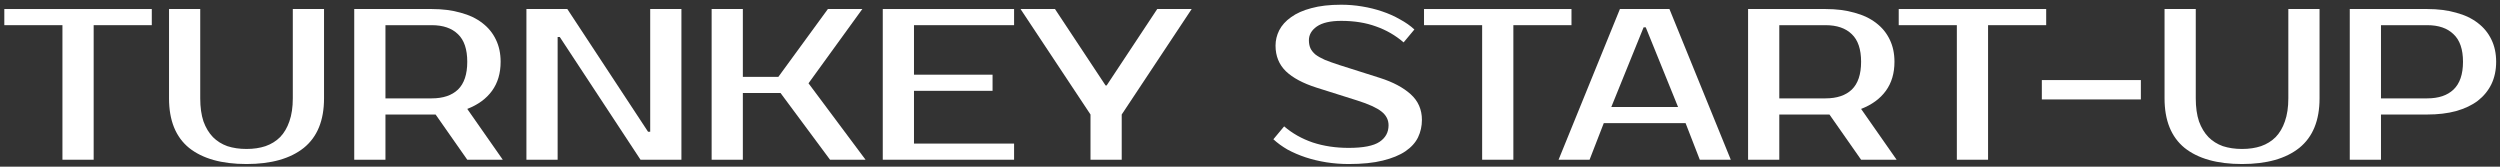 <?xml version="1.0" encoding="UTF-8"?> <svg xmlns="http://www.w3.org/2000/svg" width="360" height="24" viewBox="0 0 360 24" fill="none"><rect x="0" y="0" width="360" height="24" fill="#333333" stroke="none"/> <path d="M21.857 3.625H13.487V23H8.992V3.625H0.622V1.3H21.857V3.625Z" fill="white"></path> <path d="M35.499 21.45C36.512 21.45 37.422 21.316 38.227 21.047C39.054 20.758 39.757 20.324 40.336 19.745C40.914 19.146 41.358 18.391 41.669 17.482C41.999 16.552 42.164 15.446 42.164 14.165V1.3H46.66V14.165C46.66 17.348 45.688 19.724 43.745 21.295C41.803 22.845 39.054 23.62 35.499 23.62C31.924 23.62 29.165 22.845 27.223 21.295C25.3 19.724 24.34 17.348 24.34 14.165V1.3H28.834V14.165C28.834 15.446 28.989 16.552 29.299 17.482C29.63 18.391 30.085 19.146 30.663 19.745C31.242 20.324 31.934 20.758 32.74 21.047C33.567 21.316 34.487 21.45 35.499 21.45Z" fill="white"></path> <path d="M62.17 1.3C63.72 1.3 65.105 1.476 66.324 1.827C67.564 2.158 68.608 2.654 69.455 3.315C70.303 3.956 70.954 4.751 71.408 5.702C71.863 6.632 72.09 7.696 72.09 8.895C72.09 10.548 71.677 11.943 70.85 13.08C70.024 14.217 68.835 15.085 67.285 15.684L72.4 23H67.285L62.728 16.49H62.17H55.505V23H51.01V1.3H62.17ZM55.505 3.625V14.165H62.17C63.803 14.165 65.064 13.741 65.952 12.894C66.841 12.026 67.285 10.693 67.285 8.895C67.285 7.097 66.841 5.774 65.952 4.927C65.064 4.059 63.803 3.625 62.17 3.625H55.505Z" fill="white"></path> <path d="M98.124 1.3V23H92.234L80.609 5.33H80.299V23H75.804V1.3H81.694L93.319 18.97H93.629V1.3H98.124Z" fill="white"></path> <path d="M116.425 11.995L124.64 23H119.525L112.395 13.39H106.97V23H102.475V1.3H106.97V11.065H112.085L119.215 1.3H124.175L116.425 11.995Z" fill="white"></path> <path d="M131.613 3.625V10.755H142.928V13.08H131.613V20.675H146.028V23H127.118V1.3H146.028V3.625H131.613Z" fill="white"></path> <path d="M161.527 16.49V23H157.032V16.49L146.957 1.3H151.917L159.202 12.305H159.357L166.642 1.3H171.602L161.527 16.49Z" fill="white"></path> <path d="M204.757 17.265C204.757 18.154 204.571 18.991 204.199 19.776C203.827 20.541 203.217 21.212 202.37 21.791C201.543 22.349 200.458 22.793 199.115 23.124C197.792 23.455 196.16 23.62 194.217 23.62C193.122 23.62 192.047 23.537 190.993 23.372C189.96 23.207 188.968 22.969 188.017 22.659C187.087 22.349 186.219 21.977 185.413 21.543C184.628 21.088 183.946 20.592 183.367 20.055L184.917 18.195C186.095 19.208 187.469 19.983 189.04 20.52C190.611 21.037 192.336 21.295 194.217 21.295C196.304 21.295 197.782 21.006 198.65 20.427C199.518 19.848 199.952 19.053 199.952 18.04C199.952 17.255 199.611 16.593 198.929 16.056C198.247 15.519 197.09 14.992 195.457 14.475L189.567 12.615C187.624 11.995 186.157 11.21 185.165 10.259C184.173 9.288 183.677 8.058 183.677 6.57C183.677 5.805 183.853 5.072 184.204 4.369C184.576 3.646 185.144 3.015 185.909 2.478C186.674 1.92 187.645 1.486 188.823 1.176C190.022 0.845 191.458 0.68 193.132 0.68C194.145 0.68 195.147 0.763 196.139 0.928C197.152 1.093 198.113 1.331 199.022 1.641C199.952 1.951 200.81 2.333 201.595 2.788C202.401 3.222 203.093 3.708 203.672 4.245L202.122 6.105C200.944 5.092 199.621 4.328 198.154 3.811C196.687 3.274 195.013 3.005 193.132 3.005C191.582 3.005 190.414 3.274 189.629 3.811C188.864 4.348 188.482 5.01 188.482 5.795C188.482 6.229 188.554 6.611 188.699 6.942C188.844 7.252 189.081 7.552 189.412 7.841C189.763 8.11 190.218 8.368 190.776 8.616C191.334 8.843 192.026 9.091 192.853 9.36L198.712 11.22C200.593 11.819 202.07 12.605 203.145 13.576C204.22 14.547 204.757 15.777 204.757 17.265Z" fill="white"></path> <path d="M226.294 3.625H217.924V23H213.429V3.625H205.059V1.3H226.294V3.625Z" fill="white"></path> <path d="M232.029 15.405H241.639L236.989 3.935H236.679L232.029 15.405ZM240.399 1.3L249.234 23H244.77L242.724 17.73H230.944L228.898 23H224.434L233.269 1.3H240.399Z" fill="white"></path> <path d="M262.883 1.3C264.433 1.3 265.818 1.476 267.037 1.827C268.277 2.158 269.321 2.654 270.168 3.315C271.016 3.956 271.667 4.751 272.121 5.702C272.576 6.632 272.803 7.696 272.803 8.895C272.803 10.548 272.39 11.943 271.563 13.08C270.737 14.217 269.548 15.085 267.998 15.684L273.113 23H267.998L263.441 16.49H262.883H256.218V23H251.723V1.3H262.883ZM256.218 3.625V14.165H262.883C264.516 14.165 265.777 13.741 266.665 12.894C267.554 12.026 267.998 10.693 267.998 8.895C267.998 7.097 267.554 5.774 266.665 4.927C265.777 4.059 264.516 3.625 262.883 3.625H256.218Z" fill="white"></path> <path d="M294.651 3.625H286.281V23H281.786V3.625H273.416V1.3H294.651V3.625Z" fill="white"></path> <path d="M308.284 14.32H294.024V11.53H308.284V14.32Z" fill="white"></path> <path d="M322.855 21.45C323.868 21.45 324.777 21.316 325.583 21.047C326.41 20.758 327.112 20.324 327.691 19.745C328.27 19.146 328.714 18.391 329.024 17.482C329.355 16.552 329.52 15.446 329.52 14.165V1.3H334.015V14.165C334.015 17.348 333.044 19.724 331.101 21.295C329.158 22.845 326.41 23.62 322.855 23.62C319.28 23.62 316.521 22.845 314.578 21.295C312.656 19.724 311.695 17.348 311.695 14.165V1.3H316.19V14.165C316.19 15.446 316.345 16.552 316.655 17.482C316.986 18.391 317.44 19.146 318.019 19.745C318.598 20.324 319.29 20.758 320.096 21.047C320.923 21.316 321.842 21.45 322.855 21.45Z" fill="white"></path> <path d="M349.526 1.3C351.076 1.3 352.461 1.476 353.68 1.827C354.92 2.158 355.964 2.654 356.811 3.315C357.658 3.956 358.309 4.751 358.764 5.702C359.219 6.632 359.446 7.696 359.446 8.895C359.446 10.094 359.219 11.168 358.764 12.119C358.309 13.049 357.658 13.845 356.811 14.506C355.964 15.147 354.92 15.643 353.68 15.994C352.461 16.325 351.076 16.49 349.526 16.49H342.861V23H338.366V1.3H349.526ZM342.861 3.625V14.165H349.526C351.159 14.165 352.419 13.741 353.308 12.894C354.217 12.026 354.672 10.693 354.672 8.895C354.672 7.097 354.217 5.774 353.308 4.927C352.419 4.059 351.159 3.625 349.526 3.625H342.861Z" fill="white"></path> </svg> 